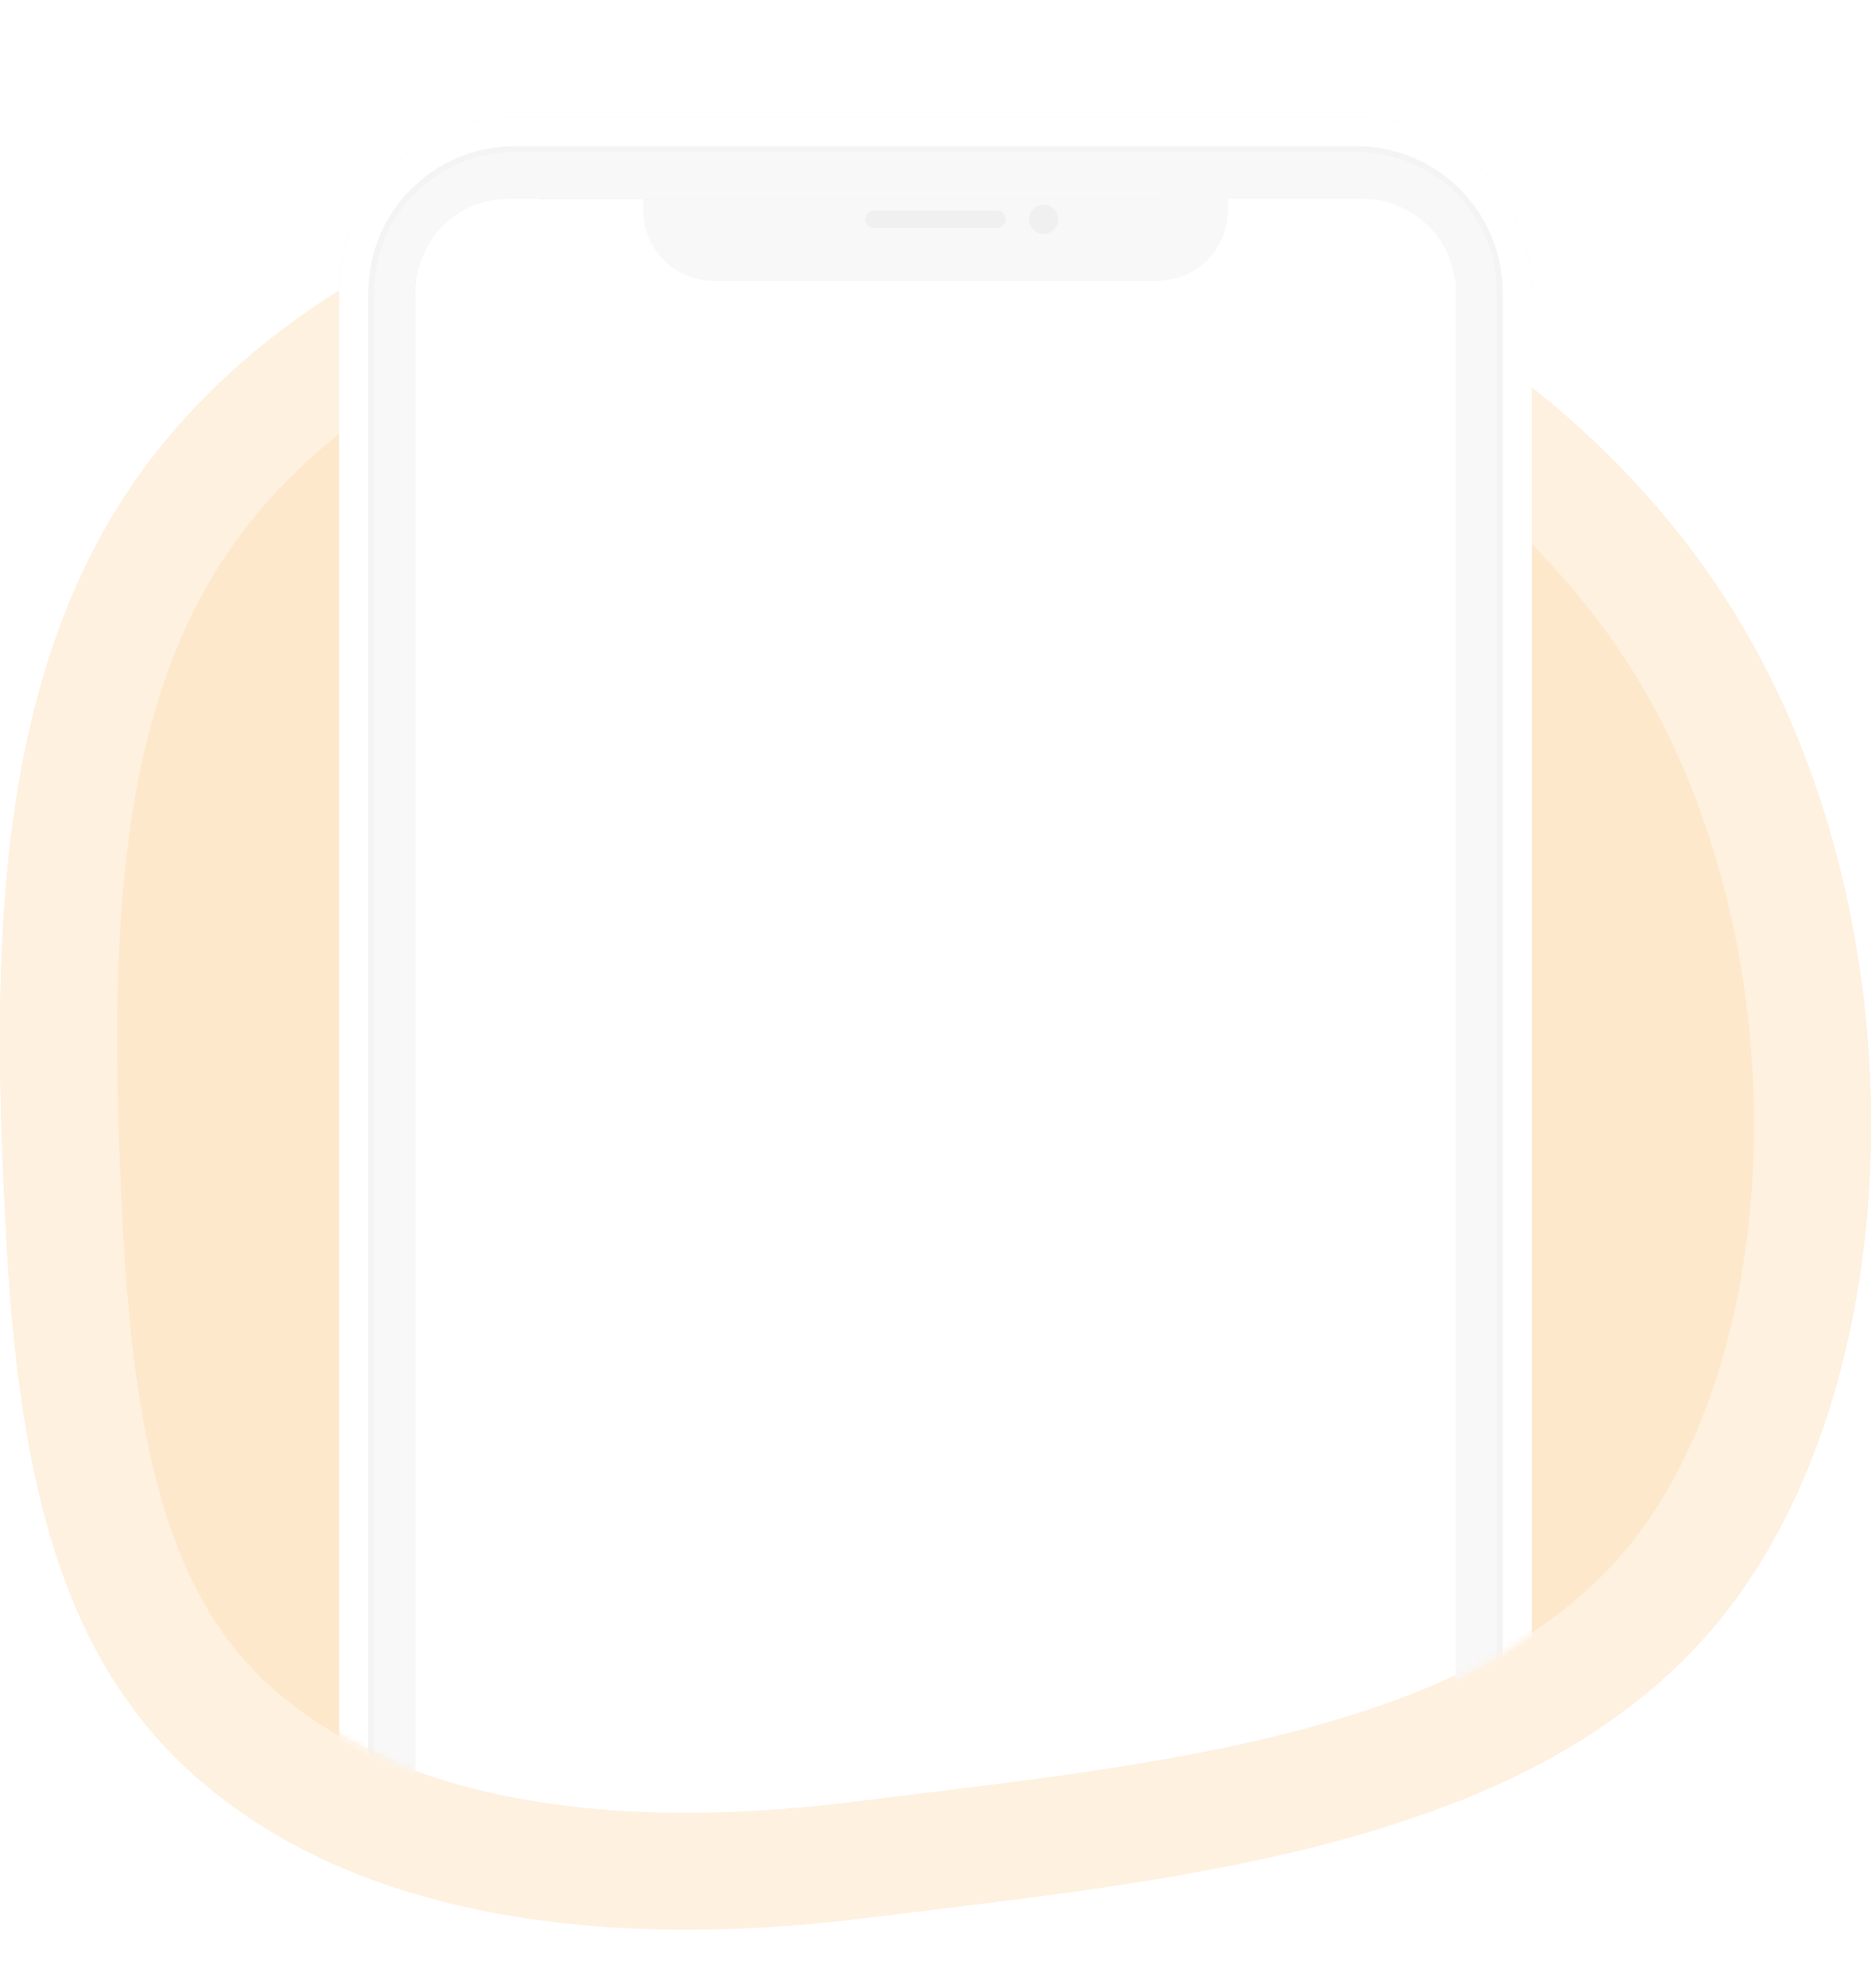 <svg width="320" height="340" viewBox="0 0 320 340" fill="none" xmlns="http://www.w3.org/2000/svg">
<g clip-path="url(#clip0_146_5144)">
<path fill-rule="evenodd" clip-rule="evenodd" d="M320 0H0V340H320V0ZM87 34C78.163 34 71 41.163 71 50V298C71 306.837 78.163 314 87 314H214C233.33 314 249 298.33 249 279V50C249 41.163 241.837 34 233 34H87Z" fill="white"/>
<path fill-rule="evenodd" clip-rule="evenodd" d="M198.805 34C183.477 29.48 167.813 26.858 152.591 26.174C131.228 25.239 110.733 28.095 92.198 34H198.805ZM249 56.939V308.195C267.043 301.085 282.999 291.015 294.828 276.123C326.723 235.83 328.578 160.305 298.85 108.542C286.663 87.322 269.19 70.075 249 56.939ZM71 323.88V50C71 46.767 71.959 43.757 73.608 41.241C52.376 51.133 34.778 65.362 22.928 82.495C-1.739 118.162 -1.431 166.357 1.162 213.042C3.747 259.858 13.38 287.896 36.659 306.478C45.928 313.887 57.349 319.824 71 323.88Z" fill="#FEE8CC"/>
<path fill-rule="evenodd" clip-rule="evenodd" d="M159.062 326.66C155.617 327.081 152.203 327.497 148.831 327.92C96.964 334.453 59.993 325.129 36.659 306.478C13.38 287.896 3.747 259.858 1.162 213.042C-1.431 166.357 -1.739 118.162 22.928 82.495C34.778 65.362 52.376 51.133 73.608 41.241C71.959 43.757 71 46.767 71 50V65.208C57.782 73.061 46.972 82.891 39.378 93.872C19.155 123.111 18.488 164.343 21.131 211.933L21.132 211.94C23.622 257.043 32.684 277.715 49.136 290.847L49.146 290.855C66.789 304.958 97.613 314.213 146.332 308.077L146.341 308.076C149.819 307.64 153.295 307.214 156.764 306.79L156.792 306.786C180.033 303.941 202.962 301.135 224.072 295.367C248.143 288.789 266.949 279.056 279.156 263.697C291.645 247.913 299.29 223.599 299.953 196.15C300.612 168.887 294.299 140.778 281.507 118.503C273.278 104.175 262.083 91.794 249 81.52V56.939C269.19 70.075 286.663 87.322 298.85 108.542C328.578 160.305 326.723 235.83 294.828 276.123C264.953 313.732 208.76 320.592 159.086 326.657L159.062 326.66ZM198.805 34H92.198C110.733 28.095 131.228 25.239 152.591 26.174C167.813 26.858 183.477 29.48 198.805 34Z" fill="#FEF1E0"/>
<mask id="mask0_146_5144" style="mask-type:alpha" maskUnits="userSpaceOnUse" x="20" y="0" width="273" height="311">
<path d="M164.169 0.903C212.825 3.094 279.182 -14.045 282.718 115.541C284.151 168.057 307.219 227.781 279.182 263.311C251.096 298.779 196.547 303.233 150.848 308.985C105.255 314.745 71.064 307.927 50.553 291.48C30.09 275.095 23.315 248.968 21.043 207.687C18.763 166.52 18.358 60.754 40.042 29.303C61.725 -2.147 115.457 -1.236 164.169 0.903Z" fill="url(#paint0_linear_146_5144)"/>
<path d="M149.599 299.063H149.594C105.152 304.678 74.245 297.66 56.808 283.679L56.803 283.674C40.026 270.24 33.291 248.249 31.028 207.137L31.028 207.134C29.905 186.865 29.242 150.543 31.535 115.505C32.682 97.98 34.554 80.997 37.413 66.603C40.334 51.897 44.068 41.081 48.275 34.979C56.781 22.642 72.251 15.673 93.497 12.39C114.611 9.126 139.271 9.819 163.731 10.893C169.63 11.158 175.75 11.151 181.707 11.144C182.171 11.144 182.634 11.143 183.096 11.143C189.587 11.137 195.925 11.155 202.169 11.501C214.701 12.195 225.999 14.18 235.699 19.294C253.999 28.943 270.99 52.327 272.722 115.813C273.097 129.554 274.881 143.616 276.813 157.197C277.225 160.094 277.642 162.961 278.056 165.802C279.608 176.462 281.105 186.739 282.046 196.733C284.456 222.343 282.767 242.619 271.338 257.109C259.176 272.463 240.865 281.647 218.976 287.647C199.849 292.89 179.093 295.436 158.714 297.935C155.665 298.309 152.625 298.682 149.599 299.063Z" stroke="white" stroke-opacity="0.4" stroke-width="20"/>
</mask>
<g mask="url(#mask0_146_5144)">
<g filter="url(#filter0_d_146_5144)">
<path d="M232 22.5H88C72.812 22.5 60.5 34.812 60.5 50V403C60.5 418.188 72.812 430.5 88 430.5H232C247.188 430.5 259.5 418.188 259.5 403V50C259.5 34.812 247.188 22.5 232 22.5Z" stroke="white" stroke-width="5"/>
</g>
<path fill-rule="evenodd" clip-rule="evenodd" d="M88 20C71.431 20 58 33.431 58 50V403C58 419.569 71.431 433 88 433H232C248.569 433 262 419.569 262 403V50C262 33.431 248.569 20 232 20H88ZM87 34C78.163 34 71 41.163 71 50V405C71 413.837 78.163 421 87 421H233C241.837 421 249 413.837 249 405V50C249 41.163 241.837 34 233 34H87Z" fill="#F8F8F8"/>
<path d="M232 23H88C73.088 23 61 35.088 61 50V403C61 417.912 73.088 430 88 430H232C246.912 430 259 417.912 259 403V50C259 35.088 246.912 23 232 23Z" stroke="#F4F4F4" stroke-width="6"/>
<path d="M232 22.5H88C72.812 22.5 60.5 34.812 60.5 50V403C60.5 418.188 72.812 430.5 88 430.5H232C247.188 430.5 259.5 418.188 259.5 403V50C259.5 34.812 247.188 22.5 232 22.5Z" stroke="white" stroke-width="5"/>
<path d="M110 34H210V36C210 42.627 204.627 48 198 48H122C115.373 48 110 42.627 110 36V34Z" fill="#F8F8F8"/>
<path d="M170.5 36H149.5C148.672 36 148 36.672 148 37.5C148 38.328 148.672 39 149.5 39H170.5C171.328 39 172 38.328 172 37.5C172 36.672 171.328 36 170.5 36Z" fill="#F0F0F0"/>
<path d="M178.5 40C179.881 40 181 38.881 181 37.5C181 36.119 179.881 35 178.5 35C177.119 35 176 36.119 176 37.5C176 38.881 177.119 40 178.5 40Z" fill="#F0F0F0"/>
</g>
</g>
<defs>
<filter id="filter0_d_146_5144" x="48" y="12" width="224" height="433" filterUnits="userSpaceOnUse" color-interpolation-filters="sRGB">
<feFlood flood-opacity="0" result="BackgroundImageFix"/>
<feColorMatrix in="SourceAlpha" type="matrix" values="0 0 0 0 0 0 0 0 0 0 0 0 0 0 0 0 0 0 127 0" result="hardAlpha"/>
<feOffset dy="2"/>
<feGaussianBlur stdDeviation="5"/>
<feColorMatrix type="matrix" values="0 0 0 0 0 0 0 0 0 0 0 0 0 0 0 0 0 0 0.15 0"/>
<feBlend mode="normal" in2="BackgroundImageFix" result="effect1_dropShadow_146_5144"/>
<feBlend mode="normal" in="SourceGraphic" in2="effect1_dropShadow_146_5144" result="shape"/>
</filter>
<linearGradient id="paint0_linear_146_5144" x1="168.958" y1="-29.87" x2="128.804" y2="406.12" gradientUnits="userSpaceOnUse">
<stop stop-color="#FFFBD7"/>
<stop offset="1" stop-color="#FDDDC5"/>
</linearGradient>
<clipPath id="clip0_146_5144">
<rect width="320" height="340" fill="white"/>
</clipPath>
</defs>
</svg>
